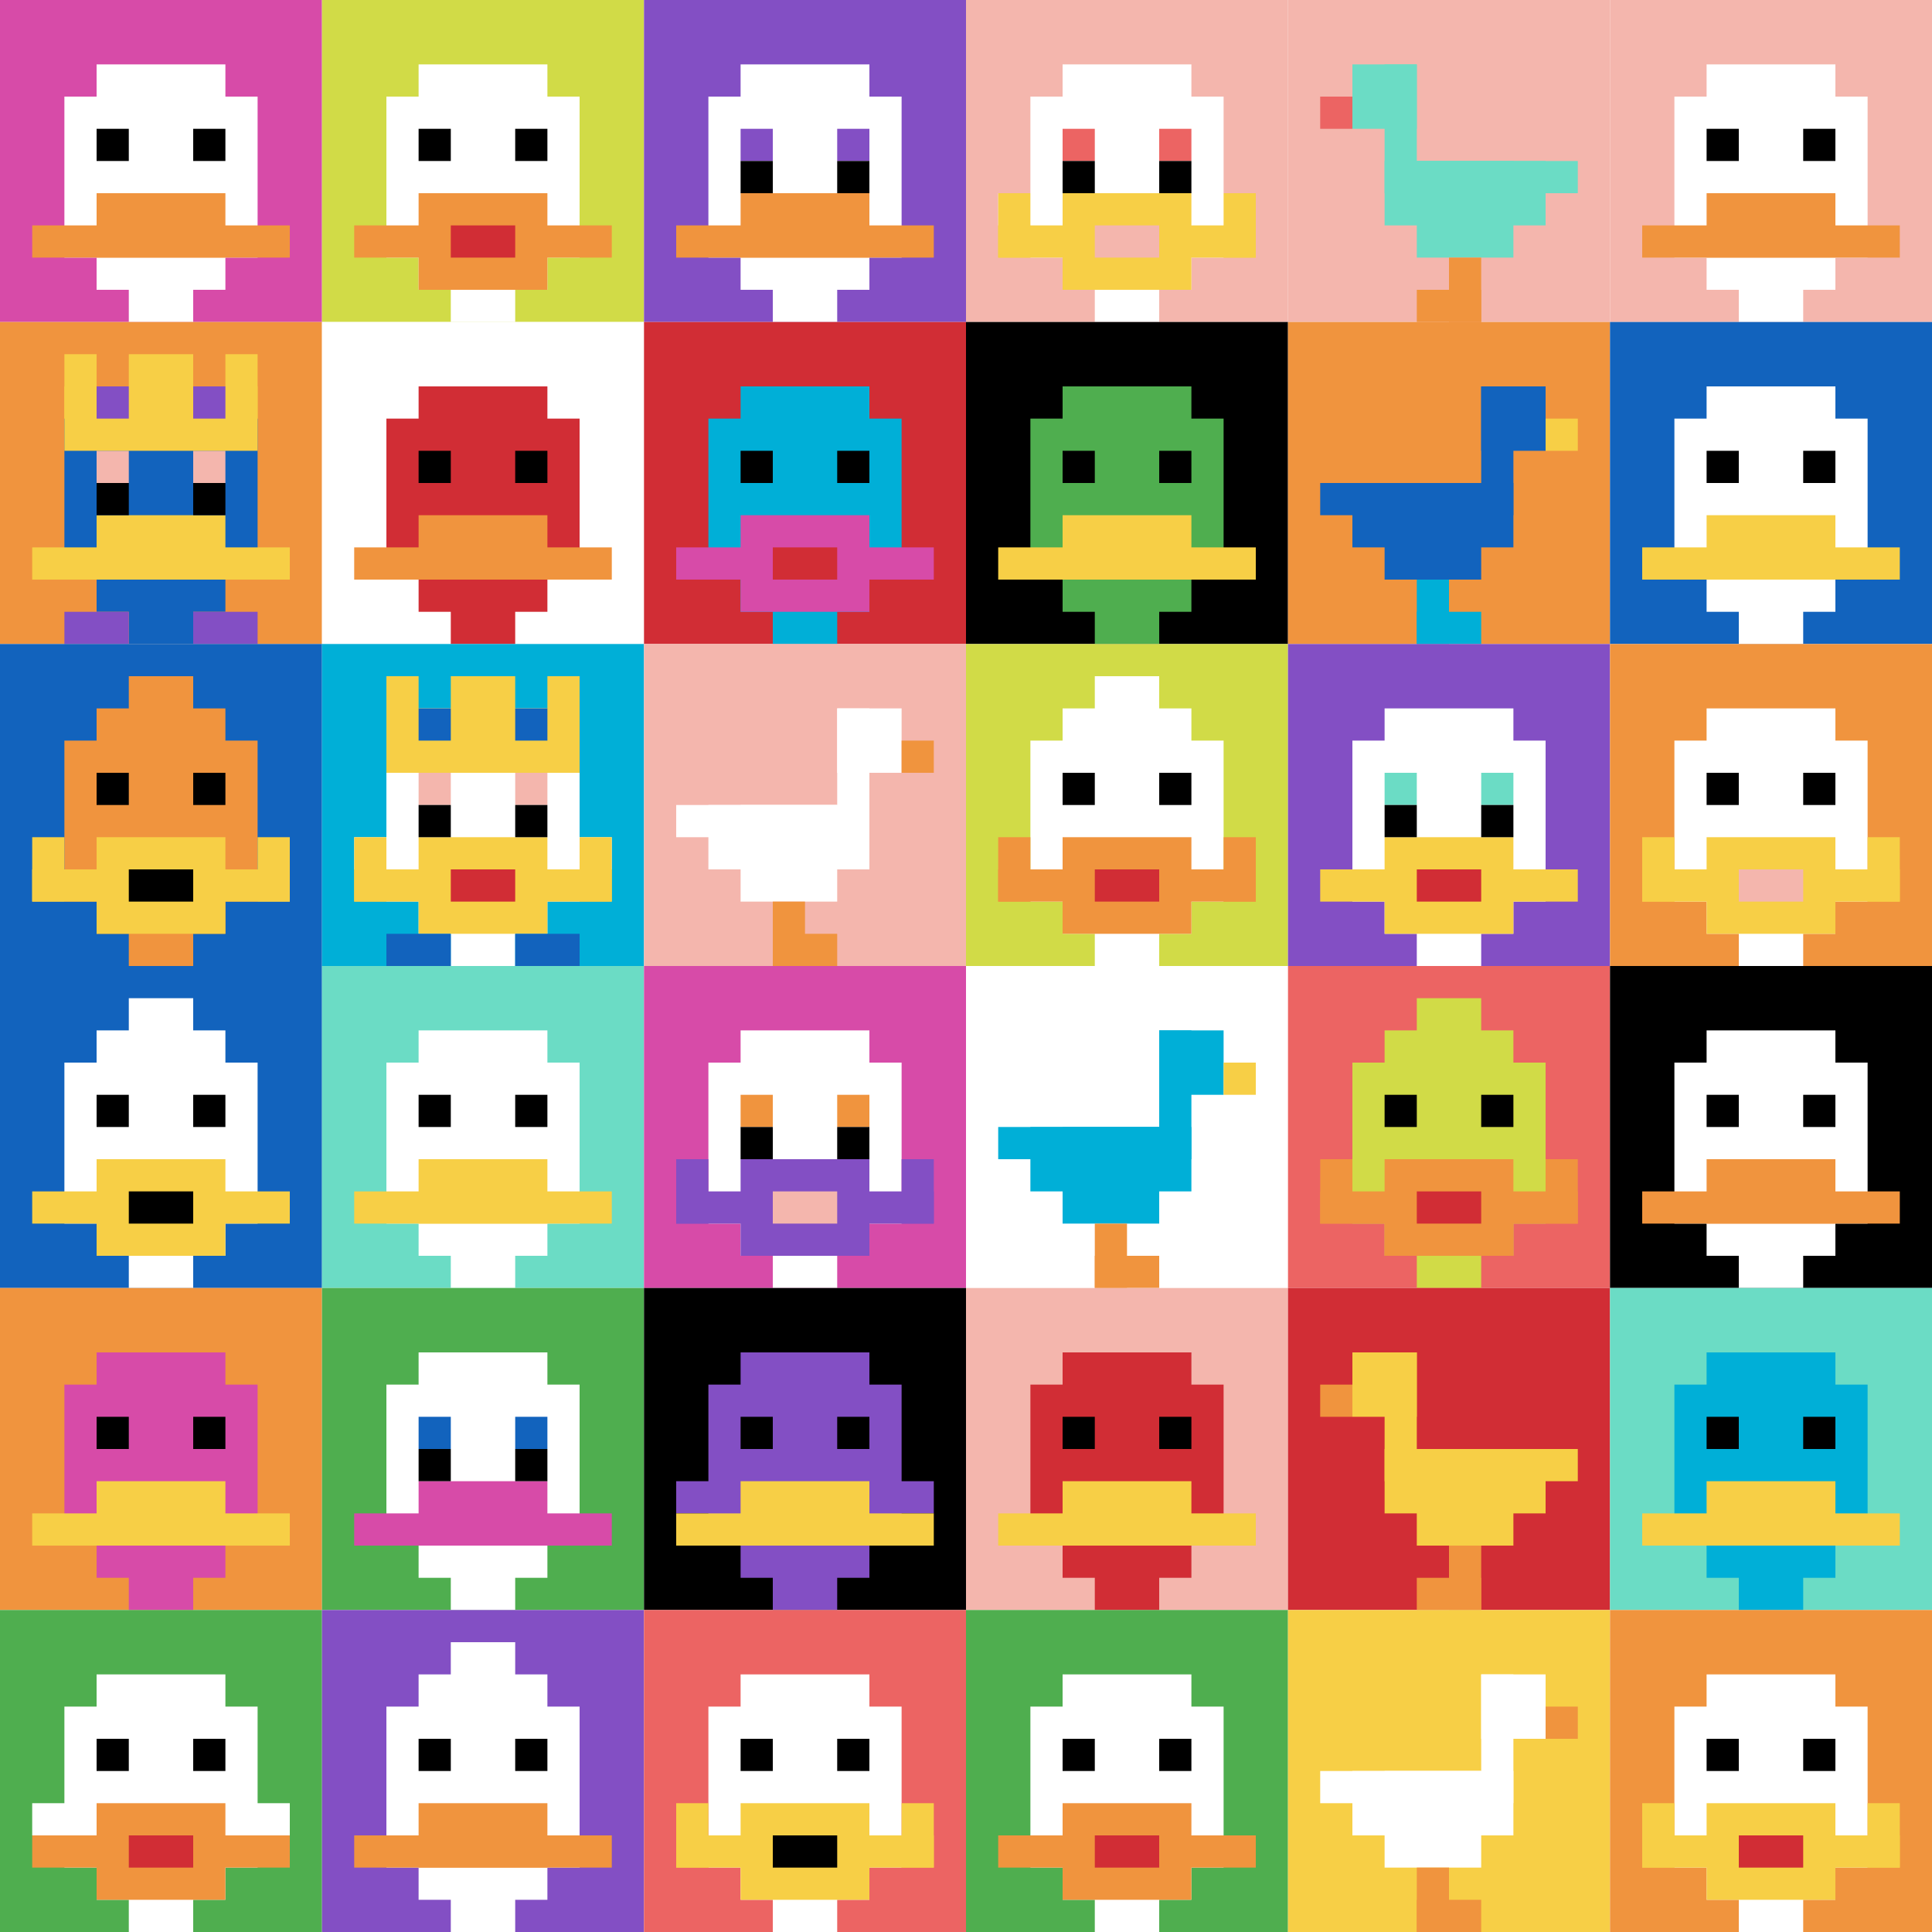 <svg xmlns="http://www.w3.org/2000/svg" version="1.1" width="535" height="535"><title>'goose-pfp-920711' by Dmitri Cherniak</title><desc>seed=920711
backgroundColor=#ffffff
padding=84
innerPadding=0
timeout=2200
dimension=6
border=false
Save=function(){return n.handleSave()}
frame=5

Rendered at Mon Sep 16 2024 12:53:15 GMT+0200 (hora de verano de Europa central)
Generated in 1ms
</desc><defs></defs><rect width="100%" height="100%" fill="#ffffff"></rect><g><g id="0-0"><rect x="0" y="0" height="89.167" width="89.167" fill="#D74BA8"></rect><g><rect id="0-0-3-2-4-7" x="26.75" y="17.833" width="35.667" height="62.417" fill="#ffffff"></rect><rect id="0-0-2-3-6-5" x="17.833" y="26.75" width="53.5" height="44.583" fill="#ffffff"></rect><rect id="0-0-4-8-2-2" x="35.667" y="71.333" width="17.833" height="17.833" fill="#ffffff"></rect><rect id="0-0-1-7-8-1" x="8.917" y="62.417" width="71.333" height="8.917" fill="#F0943E"></rect><rect id="0-0-3-6-4-2" x="26.75" y="53.5" width="35.667" height="17.833" fill="#F0943E"></rect><rect id="0-0-3-4-1-1" x="26.75" y="35.667" width="8.917" height="8.917" fill="#000000"></rect><rect id="0-0-6-4-1-1" x="53.5" y="35.667" width="8.917" height="8.917" fill="#000000"></rect></g><rect x="0" y="0" stroke="white" stroke-width="0" height="89.167" width="89.167" fill="none"></rect></g><g id="1-0"><rect x="89.167" y="0" height="89.167" width="89.167" fill="#D1DB47"></rect><g><rect id="89.16666666666667-0-3-2-4-7" x="115.917" y="17.833" width="35.667" height="62.417" fill="#ffffff"></rect><rect id="89.16666666666667-0-2-3-6-5" x="107" y="26.75" width="53.5" height="44.583" fill="#ffffff"></rect><rect id="89.16666666666667-0-4-8-2-2" x="124.833" y="71.333" width="17.833" height="17.833" fill="#ffffff"></rect><rect id="89.16666666666667-0-1-7-8-1" x="98.083" y="62.417" width="71.333" height="8.917" fill="#F0943E"></rect><rect id="89.16666666666667-0-3-6-4-3" x="115.917" y="53.5" width="35.667" height="26.75" fill="#F0943E"></rect><rect id="89.16666666666667-0-4-7-2-1" x="124.833" y="62.417" width="17.833" height="8.917" fill="#D12D35"></rect><rect id="89.16666666666667-0-3-4-1-1" x="115.917" y="35.667" width="8.917" height="8.917" fill="#000000"></rect><rect id="89.16666666666667-0-6-4-1-1" x="142.667" y="35.667" width="8.917" height="8.917" fill="#000000"></rect></g><rect x="89.167" y="0" stroke="white" stroke-width="0" height="89.167" width="89.167" fill="none"></rect></g><g id="2-0"><rect x="178.333" y="0" height="89.167" width="89.167" fill="#834FC4"></rect><g><rect id="178.33333333333334-0-3-2-4-7" x="205.083" y="17.833" width="35.667" height="62.417" fill="#ffffff"></rect><rect id="178.33333333333334-0-2-3-6-5" x="196.167" y="26.75" width="53.5" height="44.583" fill="#ffffff"></rect><rect id="178.33333333333334-0-4-8-2-2" x="214" y="71.333" width="17.833" height="17.833" fill="#ffffff"></rect><rect id="178.33333333333334-0-1-7-8-1" x="187.25" y="62.417" width="71.333" height="8.917" fill="#F0943E"></rect><rect id="178.33333333333334-0-3-6-4-2" x="205.083" y="53.5" width="35.667" height="17.833" fill="#F0943E"></rect><rect id="178.33333333333334-0-3-4-1-1" x="205.083" y="35.667" width="8.917" height="8.917" fill="#834FC4"></rect><rect id="178.33333333333334-0-6-4-1-1" x="231.833" y="35.667" width="8.917" height="8.917" fill="#834FC4"></rect><rect id="178.33333333333334-0-3-5-1-1" x="205.083" y="44.583" width="8.917" height="8.917" fill="#000000"></rect><rect id="178.33333333333334-0-6-5-1-1" x="231.833" y="44.583" width="8.917" height="8.917" fill="#000000"></rect></g><rect x="178.333" y="0" stroke="white" stroke-width="0" height="89.167" width="89.167" fill="none"></rect></g><g id="3-0"><rect x="267.5" y="0" height="89.167" width="89.167" fill="#F4B6AD"></rect><g><rect id="267.5-0-3-2-4-7" x="294.25" y="17.833" width="35.667" height="62.417" fill="#ffffff"></rect><rect id="267.5-0-2-3-6-5" x="285.333" y="26.75" width="53.5" height="44.583" fill="#ffffff"></rect><rect id="267.5-0-4-8-2-2" x="303.167" y="71.333" width="17.833" height="17.833" fill="#ffffff"></rect><rect id="267.5-0-1-6-8-1" x="276.417" y="53.5" width="71.333" height="8.917" fill="#ffffff"></rect><rect id="267.5-0-1-7-8-1" x="276.417" y="62.417" width="71.333" height="8.917" fill="#F7CF46"></rect><rect id="267.5-0-3-6-4-3" x="294.25" y="53.5" width="35.667" height="26.75" fill="#F7CF46"></rect><rect id="267.5-0-4-7-2-1" x="303.167" y="62.417" width="17.833" height="8.917" fill="#F4B6AD"></rect><rect id="267.5-0-1-6-1-2" x="276.417" y="53.5" width="8.917" height="17.833" fill="#F7CF46"></rect><rect id="267.5-0-8-6-1-2" x="338.833" y="53.5" width="8.917" height="17.833" fill="#F7CF46"></rect><rect id="267.5-0-3-4-1-1" x="294.25" y="35.667" width="8.917" height="8.917" fill="#EC6463"></rect><rect id="267.5-0-6-4-1-1" x="321" y="35.667" width="8.917" height="8.917" fill="#EC6463"></rect><rect id="267.5-0-3-5-1-1" x="294.25" y="44.583" width="8.917" height="8.917" fill="#000000"></rect><rect id="267.5-0-6-5-1-1" x="321" y="44.583" width="8.917" height="8.917" fill="#000000"></rect></g><rect x="267.5" y="0" stroke="white" stroke-width="0" height="89.167" width="89.167" fill="none"></rect></g><g id="4-0"><rect x="356.667" y="0" height="89.167" width="89.167" fill="#F4B6AD"></rect><g><rect id="356.6666666666667-0-2-2-2-2" x="374.5" y="17.833" width="17.833" height="17.833" fill="#6BDCC5"></rect><rect id="356.6666666666667-0-3-2-1-4" x="383.417" y="17.833" width="8.917" height="35.667" fill="#6BDCC5"></rect><rect id="356.6666666666667-0-4-5-5-1" x="392.333" y="44.583" width="44.583" height="8.917" fill="#6BDCC5"></rect><rect id="356.6666666666667-0-3-5-5-2" x="383.417" y="44.583" width="44.583" height="17.833" fill="#6BDCC5"></rect><rect id="356.6666666666667-0-4-5-3-3" x="392.333" y="44.583" width="26.75" height="26.75" fill="#6BDCC5"></rect><rect id="356.6666666666667-0-1-3-1-1" x="365.583" y="26.75" width="8.917" height="8.917" fill="#EC6463"></rect><rect id="356.6666666666667-0-5-8-1-2" x="401.25" y="71.333" width="8.917" height="17.833" fill="#F0943E"></rect><rect id="356.6666666666667-0-4-9-2-1" x="392.333" y="80.25" width="17.833" height="8.917" fill="#F0943E"></rect></g><rect x="356.667" y="0" stroke="white" stroke-width="0" height="89.167" width="89.167" fill="none"></rect></g><g id="5-0"><rect x="445.833" y="0" height="89.167" width="89.167" fill="#F4B6AD"></rect><g><rect id="445.83333333333337-0-3-2-4-7" x="472.583" y="17.833" width="35.667" height="62.417" fill="#ffffff"></rect><rect id="445.83333333333337-0-2-3-6-5" x="463.667" y="26.75" width="53.5" height="44.583" fill="#ffffff"></rect><rect id="445.83333333333337-0-4-8-2-2" x="481.5" y="71.333" width="17.833" height="17.833" fill="#ffffff"></rect><rect id="445.83333333333337-0-1-7-8-1" x="454.75" y="62.417" width="71.333" height="8.917" fill="#F0943E"></rect><rect id="445.83333333333337-0-3-6-4-2" x="472.583" y="53.5" width="35.667" height="17.833" fill="#F0943E"></rect><rect id="445.83333333333337-0-3-4-1-1" x="472.583" y="35.667" width="8.917" height="8.917" fill="#000000"></rect><rect id="445.83333333333337-0-6-4-1-1" x="499.333" y="35.667" width="8.917" height="8.917" fill="#000000"></rect></g><rect x="445.833" y="0" stroke="white" stroke-width="0" height="89.167" width="89.167" fill="none"></rect></g><g id="0-1"><rect x="0" y="89.167" height="89.167" width="89.167" fill="#F0943E"></rect><g><rect id="0-89.16666666666667-3-2-4-7" x="26.75" y="107" width="35.667" height="62.417" fill="#1263BD"></rect><rect id="0-89.16666666666667-2-3-6-5" x="17.833" y="115.917" width="53.5" height="44.583" fill="#1263BD"></rect><rect id="0-89.16666666666667-4-8-2-2" x="35.667" y="160.5" width="17.833" height="17.833" fill="#1263BD"></rect><rect id="0-89.16666666666667-1-7-8-1" x="8.917" y="151.583" width="71.333" height="8.917" fill="#F7CF46"></rect><rect id="0-89.16666666666667-3-6-4-2" x="26.75" y="142.667" width="35.667" height="17.833" fill="#F7CF46"></rect><rect id="0-89.16666666666667-3-4-1-1" x="26.75" y="124.833" width="8.917" height="8.917" fill="#F4B6AD"></rect><rect id="0-89.16666666666667-6-4-1-1" x="53.5" y="124.833" width="8.917" height="8.917" fill="#F4B6AD"></rect><rect id="0-89.16666666666667-3-5-1-1" x="26.75" y="133.75" width="8.917" height="8.917" fill="#000000"></rect><rect id="0-89.16666666666667-6-5-1-1" x="53.5" y="133.75" width="8.917" height="8.917" fill="#000000"></rect><rect id="0-89.16666666666667-2-1-1-2" x="17.833" y="98.083" width="8.917" height="17.833" fill="#F7CF46"></rect><rect id="0-89.16666666666667-4-1-2-2" x="35.667" y="98.083" width="17.833" height="17.833" fill="#F7CF46"></rect><rect id="0-89.16666666666667-7-1-1-2" x="62.417" y="98.083" width="8.917" height="17.833" fill="#F7CF46"></rect><rect id="0-89.16666666666667-2-2-6-2" x="17.833" y="107" width="53.5" height="17.833" fill="#F7CF46"></rect><rect id="0-89.16666666666667-3-2-1-1" x="26.75" y="107" width="8.917" height="8.917" fill="#834FC4"></rect><rect id="0-89.16666666666667-6-2-1-1" x="53.5" y="107" width="8.917" height="8.917" fill="#834FC4"></rect><rect id="0-89.16666666666667-2-9-2-1" x="17.833" y="169.417" width="17.833" height="8.917" fill="#834FC4"></rect><rect id="0-89.16666666666667-6-9-2-1" x="53.5" y="169.417" width="17.833" height="8.917" fill="#834FC4"></rect></g><rect x="0" y="89.167" stroke="white" stroke-width="0" height="89.167" width="89.167" fill="none"></rect></g><g id="1-1"><rect x="89.167" y="89.167" height="89.167" width="89.167" fill="#ffffff"></rect><g><rect id="89.16666666666667-89.16666666666667-3-2-4-7" x="115.917" y="107" width="35.667" height="62.417" fill="#D12D35"></rect><rect id="89.16666666666667-89.16666666666667-2-3-6-5" x="107" y="115.917" width="53.5" height="44.583" fill="#D12D35"></rect><rect id="89.16666666666667-89.16666666666667-4-8-2-2" x="124.833" y="160.5" width="17.833" height="17.833" fill="#D12D35"></rect><rect id="89.16666666666667-89.16666666666667-1-7-8-1" x="98.083" y="151.583" width="71.333" height="8.917" fill="#F0943E"></rect><rect id="89.16666666666667-89.16666666666667-3-6-4-2" x="115.917" y="142.667" width="35.667" height="17.833" fill="#F0943E"></rect><rect id="89.16666666666667-89.16666666666667-3-4-1-1" x="115.917" y="124.833" width="8.917" height="8.917" fill="#000000"></rect><rect id="89.16666666666667-89.16666666666667-6-4-1-1" x="142.667" y="124.833" width="8.917" height="8.917" fill="#000000"></rect></g><rect x="89.167" y="89.167" stroke="white" stroke-width="0" height="89.167" width="89.167" fill="none"></rect></g><g id="2-1"><rect x="178.333" y="89.167" height="89.167" width="89.167" fill="#D12D35"></rect><g><rect id="178.33333333333334-89.16666666666667-3-2-4-7" x="205.083" y="107" width="35.667" height="62.417" fill="#00AFD7"></rect><rect id="178.33333333333334-89.16666666666667-2-3-6-5" x="196.167" y="115.917" width="53.5" height="44.583" fill="#00AFD7"></rect><rect id="178.33333333333334-89.16666666666667-4-8-2-2" x="214" y="160.5" width="17.833" height="17.833" fill="#00AFD7"></rect><rect id="178.33333333333334-89.16666666666667-1-7-8-1" x="187.25" y="151.583" width="71.333" height="8.917" fill="#D74BA8"></rect><rect id="178.33333333333334-89.16666666666667-3-6-4-3" x="205.083" y="142.667" width="35.667" height="26.75" fill="#D74BA8"></rect><rect id="178.33333333333334-89.16666666666667-4-7-2-1" x="214" y="151.583" width="17.833" height="8.917" fill="#D12D35"></rect><rect id="178.33333333333334-89.16666666666667-3-4-1-1" x="205.083" y="124.833" width="8.917" height="8.917" fill="#000000"></rect><rect id="178.33333333333334-89.16666666666667-6-4-1-1" x="231.833" y="124.833" width="8.917" height="8.917" fill="#000000"></rect></g><rect x="178.333" y="89.167" stroke="white" stroke-width="0" height="89.167" width="89.167" fill="none"></rect></g><g id="3-1"><rect x="267.5" y="89.167" height="89.167" width="89.167" fill="#000000"></rect><g><rect id="267.5-89.16666666666667-3-2-4-7" x="294.25" y="107" width="35.667" height="62.417" fill="#4FAE4F"></rect><rect id="267.5-89.16666666666667-2-3-6-5" x="285.333" y="115.917" width="53.5" height="44.583" fill="#4FAE4F"></rect><rect id="267.5-89.16666666666667-4-8-2-2" x="303.167" y="160.5" width="17.833" height="17.833" fill="#4FAE4F"></rect><rect id="267.5-89.16666666666667-1-7-8-1" x="276.417" y="151.583" width="71.333" height="8.917" fill="#F7CF46"></rect><rect id="267.5-89.16666666666667-3-6-4-2" x="294.25" y="142.667" width="35.667" height="17.833" fill="#F7CF46"></rect><rect id="267.5-89.16666666666667-3-4-1-1" x="294.25" y="124.833" width="8.917" height="8.917" fill="#000000"></rect><rect id="267.5-89.16666666666667-6-4-1-1" x="321" y="124.833" width="8.917" height="8.917" fill="#000000"></rect></g><rect x="267.5" y="89.167" stroke="white" stroke-width="0" height="89.167" width="89.167" fill="none"></rect></g><g id="4-1"><rect x="356.667" y="89.167" height="89.167" width="89.167" fill="#F0943E"></rect><g><rect id="356.6666666666667-89.16666666666667-6-2-2-2" x="410.167" y="107" width="17.833" height="17.833" fill="#1263BD"></rect><rect id="356.6666666666667-89.16666666666667-6-2-1-4" x="410.167" y="107" width="8.917" height="35.667" fill="#1263BD"></rect><rect id="356.6666666666667-89.16666666666667-1-5-5-1" x="365.583" y="133.75" width="44.583" height="8.917" fill="#1263BD"></rect><rect id="356.6666666666667-89.16666666666667-2-5-5-2" x="374.5" y="133.75" width="44.583" height="17.833" fill="#1263BD"></rect><rect id="356.6666666666667-89.16666666666667-3-5-3-3" x="383.417" y="133.75" width="26.75" height="26.75" fill="#1263BD"></rect><rect id="356.6666666666667-89.16666666666667-8-3-1-1" x="428" y="115.917" width="8.917" height="8.917" fill="#F7CF46"></rect><rect id="356.6666666666667-89.16666666666667-4-8-1-2" x="392.333" y="160.5" width="8.917" height="17.833" fill="#00AFD7"></rect><rect id="356.6666666666667-89.16666666666667-4-9-2-1" x="392.333" y="169.417" width="17.833" height="8.917" fill="#00AFD7"></rect></g><rect x="356.667" y="89.167" stroke="white" stroke-width="0" height="89.167" width="89.167" fill="none"></rect></g><g id="5-1"><rect x="445.833" y="89.167" height="89.167" width="89.167" fill="#1263BD"></rect><g><rect id="445.83333333333337-89.16666666666667-3-2-4-7" x="472.583" y="107" width="35.667" height="62.417" fill="#ffffff"></rect><rect id="445.83333333333337-89.16666666666667-2-3-6-5" x="463.667" y="115.917" width="53.5" height="44.583" fill="#ffffff"></rect><rect id="445.83333333333337-89.16666666666667-4-8-2-2" x="481.5" y="160.5" width="17.833" height="17.833" fill="#ffffff"></rect><rect id="445.83333333333337-89.16666666666667-1-7-8-1" x="454.75" y="151.583" width="71.333" height="8.917" fill="#F7CF46"></rect><rect id="445.83333333333337-89.16666666666667-3-6-4-2" x="472.583" y="142.667" width="35.667" height="17.833" fill="#F7CF46"></rect><rect id="445.83333333333337-89.16666666666667-3-4-1-1" x="472.583" y="124.833" width="8.917" height="8.917" fill="#000000"></rect><rect id="445.83333333333337-89.16666666666667-6-4-1-1" x="499.333" y="124.833" width="8.917" height="8.917" fill="#000000"></rect></g><rect x="445.833" y="89.167" stroke="white" stroke-width="0" height="89.167" width="89.167" fill="none"></rect></g><g id="0-2"><rect x="0" y="178.333" height="89.167" width="89.167" fill="#1263BD"></rect><g><rect id="0-178.33333333333334-3-2-4-7" x="26.75" y="196.167" width="35.667" height="62.417" fill="#F0943E"></rect><rect id="0-178.33333333333334-2-3-6-5" x="17.833" y="205.083" width="53.5" height="44.583" fill="#F0943E"></rect><rect id="0-178.33333333333334-4-8-2-2" x="35.667" y="249.667" width="17.833" height="17.833" fill="#F0943E"></rect><rect id="0-178.33333333333334-1-7-8-1" x="8.917" y="240.75" width="71.333" height="8.917" fill="#F7CF46"></rect><rect id="0-178.33333333333334-3-6-4-3" x="26.75" y="231.833" width="35.667" height="26.75" fill="#F7CF46"></rect><rect id="0-178.33333333333334-4-7-2-1" x="35.667" y="240.75" width="17.833" height="8.917" fill="#000000"></rect><rect id="0-178.33333333333334-1-6-1-2" x="8.917" y="231.833" width="8.917" height="17.833" fill="#F7CF46"></rect><rect id="0-178.33333333333334-8-6-1-2" x="71.333" y="231.833" width="8.917" height="17.833" fill="#F7CF46"></rect><rect id="0-178.33333333333334-3-4-1-1" x="26.75" y="214" width="8.917" height="8.917" fill="#000000"></rect><rect id="0-178.33333333333334-6-4-1-1" x="53.5" y="214" width="8.917" height="8.917" fill="#000000"></rect><rect id="0-178.33333333333334-4-1-2-2" x="35.667" y="187.25" width="17.833" height="17.833" fill="#F0943E"></rect></g><rect x="0" y="178.333" stroke="white" stroke-width="0" height="89.167" width="89.167" fill="none"></rect></g><g id="1-2"><rect x="89.167" y="178.333" height="89.167" width="89.167" fill="#00AFD7"></rect><g><rect id="89.16666666666667-178.33333333333334-3-2-4-7" x="115.917" y="196.167" width="35.667" height="62.417" fill="#ffffff"></rect><rect id="89.16666666666667-178.33333333333334-2-3-6-5" x="107" y="205.083" width="53.5" height="44.583" fill="#ffffff"></rect><rect id="89.16666666666667-178.33333333333334-4-8-2-2" x="124.833" y="249.667" width="17.833" height="17.833" fill="#ffffff"></rect><rect id="89.16666666666667-178.33333333333334-1-6-8-1" x="98.083" y="231.833" width="71.333" height="8.917" fill="#ffffff"></rect><rect id="89.16666666666667-178.33333333333334-1-7-8-1" x="98.083" y="240.75" width="71.333" height="8.917" fill="#F7CF46"></rect><rect id="89.16666666666667-178.33333333333334-3-6-4-3" x="115.917" y="231.833" width="35.667" height="26.75" fill="#F7CF46"></rect><rect id="89.16666666666667-178.33333333333334-4-7-2-1" x="124.833" y="240.75" width="17.833" height="8.917" fill="#D12D35"></rect><rect id="89.16666666666667-178.33333333333334-1-6-1-2" x="98.083" y="231.833" width="8.917" height="17.833" fill="#F7CF46"></rect><rect id="89.16666666666667-178.33333333333334-8-6-1-2" x="160.5" y="231.833" width="8.917" height="17.833" fill="#F7CF46"></rect><rect id="89.16666666666667-178.33333333333334-3-4-1-1" x="115.917" y="214" width="8.917" height="8.917" fill="#F4B6AD"></rect><rect id="89.16666666666667-178.33333333333334-6-4-1-1" x="142.667" y="214" width="8.917" height="8.917" fill="#F4B6AD"></rect><rect id="89.16666666666667-178.33333333333334-3-5-1-1" x="115.917" y="222.917" width="8.917" height="8.917" fill="#000000"></rect><rect id="89.16666666666667-178.33333333333334-6-5-1-1" x="142.667" y="222.917" width="8.917" height="8.917" fill="#000000"></rect><rect id="89.16666666666667-178.33333333333334-2-1-1-2" x="107" y="187.25" width="8.917" height="17.833" fill="#F7CF46"></rect><rect id="89.16666666666667-178.33333333333334-4-1-2-2" x="124.833" y="187.25" width="17.833" height="17.833" fill="#F7CF46"></rect><rect id="89.16666666666667-178.33333333333334-7-1-1-2" x="151.583" y="187.25" width="8.917" height="17.833" fill="#F7CF46"></rect><rect id="89.16666666666667-178.33333333333334-2-2-6-2" x="107" y="196.167" width="53.5" height="17.833" fill="#F7CF46"></rect><rect id="89.16666666666667-178.33333333333334-3-2-1-1" x="115.917" y="196.167" width="8.917" height="8.917" fill="#1263BD"></rect><rect id="89.16666666666667-178.33333333333334-6-2-1-1" x="142.667" y="196.167" width="8.917" height="8.917" fill="#1263BD"></rect><rect id="89.16666666666667-178.33333333333334-2-9-2-1" x="107" y="258.583" width="17.833" height="8.917" fill="#1263BD"></rect><rect id="89.16666666666667-178.33333333333334-6-9-2-1" x="142.667" y="258.583" width="17.833" height="8.917" fill="#1263BD"></rect></g><rect x="89.167" y="178.333" stroke="white" stroke-width="0" height="89.167" width="89.167" fill="none"></rect></g><g id="2-2"><rect x="178.333" y="178.333" height="89.167" width="89.167" fill="#F4B6AD"></rect><g><rect id="178.33333333333334-178.33333333333334-6-2-2-2" x="231.833" y="196.167" width="17.833" height="17.833" fill="#ffffff"></rect><rect id="178.33333333333334-178.33333333333334-6-2-1-4" x="231.833" y="196.167" width="8.917" height="35.667" fill="#ffffff"></rect><rect id="178.33333333333334-178.33333333333334-1-5-5-1" x="187.25" y="222.917" width="44.583" height="8.917" fill="#ffffff"></rect><rect id="178.33333333333334-178.33333333333334-2-5-5-2" x="196.167" y="222.917" width="44.583" height="17.833" fill="#ffffff"></rect><rect id="178.33333333333334-178.33333333333334-3-5-3-3" x="205.083" y="222.917" width="26.75" height="26.75" fill="#ffffff"></rect><rect id="178.33333333333334-178.33333333333334-8-3-1-1" x="249.667" y="205.083" width="8.917" height="8.917" fill="#F0943E"></rect><rect id="178.33333333333334-178.33333333333334-4-8-1-2" x="214" y="249.667" width="8.917" height="17.833" fill="#F0943E"></rect><rect id="178.33333333333334-178.33333333333334-4-9-2-1" x="214" y="258.583" width="17.833" height="8.917" fill="#F0943E"></rect></g><rect x="178.333" y="178.333" stroke="white" stroke-width="0" height="89.167" width="89.167" fill="none"></rect></g><g id="3-2"><rect x="267.5" y="178.333" height="89.167" width="89.167" fill="#D1DB47"></rect><g><rect id="267.5-178.33333333333334-3-2-4-7" x="294.25" y="196.167" width="35.667" height="62.417" fill="#ffffff"></rect><rect id="267.5-178.33333333333334-2-3-6-5" x="285.333" y="205.083" width="53.5" height="44.583" fill="#ffffff"></rect><rect id="267.5-178.33333333333334-4-8-2-2" x="303.167" y="249.667" width="17.833" height="17.833" fill="#ffffff"></rect><rect id="267.5-178.33333333333334-1-7-8-1" x="276.417" y="240.75" width="71.333" height="8.917" fill="#F0943E"></rect><rect id="267.5-178.33333333333334-3-6-4-3" x="294.25" y="231.833" width="35.667" height="26.75" fill="#F0943E"></rect><rect id="267.5-178.33333333333334-4-7-2-1" x="303.167" y="240.75" width="17.833" height="8.917" fill="#D12D35"></rect><rect id="267.5-178.33333333333334-1-6-1-2" x="276.417" y="231.833" width="8.917" height="17.833" fill="#F0943E"></rect><rect id="267.5-178.33333333333334-8-6-1-2" x="338.833" y="231.833" width="8.917" height="17.833" fill="#F0943E"></rect><rect id="267.5-178.33333333333334-3-4-1-1" x="294.25" y="214" width="8.917" height="8.917" fill="#000000"></rect><rect id="267.5-178.33333333333334-6-4-1-1" x="321" y="214" width="8.917" height="8.917" fill="#000000"></rect><rect id="267.5-178.33333333333334-4-1-2-2" x="303.167" y="187.25" width="17.833" height="17.833" fill="#ffffff"></rect></g><rect x="267.5" y="178.333" stroke="white" stroke-width="0" height="89.167" width="89.167" fill="none"></rect></g><g id="4-2"><rect x="356.667" y="178.333" height="89.167" width="89.167" fill="#834FC4"></rect><g><rect id="356.6666666666667-178.33333333333334-3-2-4-7" x="383.417" y="196.167" width="35.667" height="62.417" fill="#ffffff"></rect><rect id="356.6666666666667-178.33333333333334-2-3-6-5" x="374.5" y="205.083" width="53.5" height="44.583" fill="#ffffff"></rect><rect id="356.6666666666667-178.33333333333334-4-8-2-2" x="392.333" y="249.667" width="17.833" height="17.833" fill="#ffffff"></rect><rect id="356.6666666666667-178.33333333333334-1-7-8-1" x="365.583" y="240.75" width="71.333" height="8.917" fill="#F7CF46"></rect><rect id="356.6666666666667-178.33333333333334-3-6-4-3" x="383.417" y="231.833" width="35.667" height="26.75" fill="#F7CF46"></rect><rect id="356.6666666666667-178.33333333333334-4-7-2-1" x="392.333" y="240.75" width="17.833" height="8.917" fill="#D12D35"></rect><rect id="356.6666666666667-178.33333333333334-3-4-1-1" x="383.417" y="214" width="8.917" height="8.917" fill="#6BDCC5"></rect><rect id="356.6666666666667-178.33333333333334-6-4-1-1" x="410.167" y="214" width="8.917" height="8.917" fill="#6BDCC5"></rect><rect id="356.6666666666667-178.33333333333334-3-5-1-1" x="383.417" y="222.917" width="8.917" height="8.917" fill="#000000"></rect><rect id="356.6666666666667-178.33333333333334-6-5-1-1" x="410.167" y="222.917" width="8.917" height="8.917" fill="#000000"></rect></g><rect x="356.667" y="178.333" stroke="white" stroke-width="0" height="89.167" width="89.167" fill="none"></rect></g><g id="5-2"><rect x="445.833" y="178.333" height="89.167" width="89.167" fill="#F0943E"></rect><g><rect id="445.83333333333337-178.33333333333334-3-2-4-7" x="472.583" y="196.167" width="35.667" height="62.417" fill="#ffffff"></rect><rect id="445.83333333333337-178.33333333333334-2-3-6-5" x="463.667" y="205.083" width="53.5" height="44.583" fill="#ffffff"></rect><rect id="445.83333333333337-178.33333333333334-4-8-2-2" x="481.5" y="249.667" width="17.833" height="17.833" fill="#ffffff"></rect><rect id="445.83333333333337-178.33333333333334-1-7-8-1" x="454.75" y="240.75" width="71.333" height="8.917" fill="#F7CF46"></rect><rect id="445.83333333333337-178.33333333333334-3-6-4-3" x="472.583" y="231.833" width="35.667" height="26.75" fill="#F7CF46"></rect><rect id="445.83333333333337-178.33333333333334-4-7-2-1" x="481.5" y="240.75" width="17.833" height="8.917" fill="#F4B6AD"></rect><rect id="445.83333333333337-178.33333333333334-1-6-1-2" x="454.75" y="231.833" width="8.917" height="17.833" fill="#F7CF46"></rect><rect id="445.83333333333337-178.33333333333334-8-6-1-2" x="517.167" y="231.833" width="8.917" height="17.833" fill="#F7CF46"></rect><rect id="445.83333333333337-178.33333333333334-3-4-1-1" x="472.583" y="214" width="8.917" height="8.917" fill="#000000"></rect><rect id="445.83333333333337-178.33333333333334-6-4-1-1" x="499.333" y="214" width="8.917" height="8.917" fill="#000000"></rect></g><rect x="445.833" y="178.333" stroke="white" stroke-width="0" height="89.167" width="89.167" fill="none"></rect></g><g id="0-3"><rect x="0" y="267.5" height="89.167" width="89.167" fill="#1263BD"></rect><g><rect id="0-267.5-3-2-4-7" x="26.75" y="285.333" width="35.667" height="62.417" fill="#ffffff"></rect><rect id="0-267.5-2-3-6-5" x="17.833" y="294.25" width="53.5" height="44.583" fill="#ffffff"></rect><rect id="0-267.5-4-8-2-2" x="35.667" y="338.833" width="17.833" height="17.833" fill="#ffffff"></rect><rect id="0-267.5-1-7-8-1" x="8.917" y="329.917" width="71.333" height="8.917" fill="#F7CF46"></rect><rect id="0-267.5-3-6-4-3" x="26.75" y="321" width="35.667" height="26.75" fill="#F7CF46"></rect><rect id="0-267.5-4-7-2-1" x="35.667" y="329.917" width="17.833" height="8.917" fill="#000000"></rect><rect id="0-267.5-3-4-1-1" x="26.75" y="303.167" width="8.917" height="8.917" fill="#000000"></rect><rect id="0-267.5-6-4-1-1" x="53.5" y="303.167" width="8.917" height="8.917" fill="#000000"></rect><rect id="0-267.5-4-1-2-2" x="35.667" y="276.417" width="17.833" height="17.833" fill="#ffffff"></rect></g><rect x="0" y="267.5" stroke="white" stroke-width="0" height="89.167" width="89.167" fill="none"></rect></g><g id="1-3"><rect x="89.167" y="267.5" height="89.167" width="89.167" fill="#6BDCC5"></rect><g><rect id="89.16666666666667-267.5-3-2-4-7" x="115.917" y="285.333" width="35.667" height="62.417" fill="#ffffff"></rect><rect id="89.16666666666667-267.5-2-3-6-5" x="107" y="294.25" width="53.5" height="44.583" fill="#ffffff"></rect><rect id="89.16666666666667-267.5-4-8-2-2" x="124.833" y="338.833" width="17.833" height="17.833" fill="#ffffff"></rect><rect id="89.16666666666667-267.5-1-7-8-1" x="98.083" y="329.917" width="71.333" height="8.917" fill="#F7CF46"></rect><rect id="89.16666666666667-267.5-3-6-4-2" x="115.917" y="321" width="35.667" height="17.833" fill="#F7CF46"></rect><rect id="89.16666666666667-267.5-3-4-1-1" x="115.917" y="303.167" width="8.917" height="8.917" fill="#000000"></rect><rect id="89.16666666666667-267.5-6-4-1-1" x="142.667" y="303.167" width="8.917" height="8.917" fill="#000000"></rect></g><rect x="89.167" y="267.5" stroke="white" stroke-width="0" height="89.167" width="89.167" fill="none"></rect></g><g id="2-3"><rect x="178.333" y="267.5" height="89.167" width="89.167" fill="#D74BA8"></rect><g><rect id="178.33333333333334-267.5-3-2-4-7" x="205.083" y="285.333" width="35.667" height="62.417" fill="#ffffff"></rect><rect id="178.33333333333334-267.5-2-3-6-5" x="196.167" y="294.25" width="53.5" height="44.583" fill="#ffffff"></rect><rect id="178.33333333333334-267.5-4-8-2-2" x="214" y="338.833" width="17.833" height="17.833" fill="#ffffff"></rect><rect id="178.33333333333334-267.5-1-7-8-1" x="187.25" y="329.917" width="71.333" height="8.917" fill="#834FC4"></rect><rect id="178.33333333333334-267.5-3-6-4-3" x="205.083" y="321" width="35.667" height="26.75" fill="#834FC4"></rect><rect id="178.33333333333334-267.5-4-7-2-1" x="214" y="329.917" width="17.833" height="8.917" fill="#F4B6AD"></rect><rect id="178.33333333333334-267.5-1-6-1-2" x="187.25" y="321" width="8.917" height="17.833" fill="#834FC4"></rect><rect id="178.33333333333334-267.5-8-6-1-2" x="249.667" y="321" width="8.917" height="17.833" fill="#834FC4"></rect><rect id="178.33333333333334-267.5-3-4-1-1" x="205.083" y="303.167" width="8.917" height="8.917" fill="#F0943E"></rect><rect id="178.33333333333334-267.5-6-4-1-1" x="231.833" y="303.167" width="8.917" height="8.917" fill="#F0943E"></rect><rect id="178.33333333333334-267.5-3-5-1-1" x="205.083" y="312.083" width="8.917" height="8.917" fill="#000000"></rect><rect id="178.33333333333334-267.5-6-5-1-1" x="231.833" y="312.083" width="8.917" height="8.917" fill="#000000"></rect></g><rect x="178.333" y="267.5" stroke="white" stroke-width="0" height="89.167" width="89.167" fill="none"></rect></g><g id="3-3"><rect x="267.5" y="267.5" height="89.167" width="89.167" fill="#ffffff"></rect><g><rect id="267.5-267.5-6-2-2-2" x="321" y="285.333" width="17.833" height="17.833" fill="#00AFD7"></rect><rect id="267.5-267.5-6-2-1-4" x="321" y="285.333" width="8.917" height="35.667" fill="#00AFD7"></rect><rect id="267.5-267.5-1-5-5-1" x="276.417" y="312.083" width="44.583" height="8.917" fill="#00AFD7"></rect><rect id="267.5-267.5-2-5-5-2" x="285.333" y="312.083" width="44.583" height="17.833" fill="#00AFD7"></rect><rect id="267.5-267.5-3-5-3-3" x="294.25" y="312.083" width="26.75" height="26.75" fill="#00AFD7"></rect><rect id="267.5-267.5-8-3-1-1" x="338.833" y="294.25" width="8.917" height="8.917" fill="#F7CF46"></rect><rect id="267.5-267.5-4-8-1-2" x="303.167" y="338.833" width="8.917" height="17.833" fill="#F0943E"></rect><rect id="267.5-267.5-4-9-2-1" x="303.167" y="347.75" width="17.833" height="8.917" fill="#F0943E"></rect></g><rect x="267.5" y="267.5" stroke="white" stroke-width="0" height="89.167" width="89.167" fill="none"></rect></g><g id="4-3"><rect x="356.667" y="267.5" height="89.167" width="89.167" fill="#EC6463"></rect><g><rect id="356.6666666666667-267.5-3-2-4-7" x="383.417" y="285.333" width="35.667" height="62.417" fill="#D1DB47"></rect><rect id="356.6666666666667-267.5-2-3-6-5" x="374.5" y="294.25" width="53.5" height="44.583" fill="#D1DB47"></rect><rect id="356.6666666666667-267.5-4-8-2-2" x="392.333" y="338.833" width="17.833" height="17.833" fill="#D1DB47"></rect><rect id="356.6666666666667-267.5-1-7-8-1" x="365.583" y="329.917" width="71.333" height="8.917" fill="#F0943E"></rect><rect id="356.6666666666667-267.5-3-6-4-3" x="383.417" y="321" width="35.667" height="26.75" fill="#F0943E"></rect><rect id="356.6666666666667-267.5-4-7-2-1" x="392.333" y="329.917" width="17.833" height="8.917" fill="#D12D35"></rect><rect id="356.6666666666667-267.5-1-6-1-2" x="365.583" y="321" width="8.917" height="17.833" fill="#F0943E"></rect><rect id="356.6666666666667-267.5-8-6-1-2" x="428" y="321" width="8.917" height="17.833" fill="#F0943E"></rect><rect id="356.6666666666667-267.5-3-4-1-1" x="383.417" y="303.167" width="8.917" height="8.917" fill="#000000"></rect><rect id="356.6666666666667-267.5-6-4-1-1" x="410.167" y="303.167" width="8.917" height="8.917" fill="#000000"></rect><rect id="356.6666666666667-267.5-4-1-2-2" x="392.333" y="276.417" width="17.833" height="17.833" fill="#D1DB47"></rect></g><rect x="356.667" y="267.5" stroke="white" stroke-width="0" height="89.167" width="89.167" fill="none"></rect></g><g id="5-3"><rect x="445.833" y="267.5" height="89.167" width="89.167" fill="#000000"></rect><g><rect id="445.83333333333337-267.5-3-2-4-7" x="472.583" y="285.333" width="35.667" height="62.417" fill="#ffffff"></rect><rect id="445.83333333333337-267.5-2-3-6-5" x="463.667" y="294.25" width="53.5" height="44.583" fill="#ffffff"></rect><rect id="445.83333333333337-267.5-4-8-2-2" x="481.5" y="338.833" width="17.833" height="17.833" fill="#ffffff"></rect><rect id="445.83333333333337-267.5-1-7-8-1" x="454.75" y="329.917" width="71.333" height="8.917" fill="#F0943E"></rect><rect id="445.83333333333337-267.5-3-6-4-2" x="472.583" y="321" width="35.667" height="17.833" fill="#F0943E"></rect><rect id="445.83333333333337-267.5-3-4-1-1" x="472.583" y="303.167" width="8.917" height="8.917" fill="#000000"></rect><rect id="445.83333333333337-267.5-6-4-1-1" x="499.333" y="303.167" width="8.917" height="8.917" fill="#000000"></rect></g><rect x="445.833" y="267.5" stroke="white" stroke-width="0" height="89.167" width="89.167" fill="none"></rect></g><g id="0-4"><rect x="0" y="356.667" height="89.167" width="89.167" fill="#F0943E"></rect><g><rect id="0-356.6666666666667-3-2-4-7" x="26.75" y="374.5" width="35.667" height="62.417" fill="#D74BA8"></rect><rect id="0-356.6666666666667-2-3-6-5" x="17.833" y="383.417" width="53.5" height="44.583" fill="#D74BA8"></rect><rect id="0-356.6666666666667-4-8-2-2" x="35.667" y="428" width="17.833" height="17.833" fill="#D74BA8"></rect><rect id="0-356.6666666666667-1-7-8-1" x="8.917" y="419.083" width="71.333" height="8.917" fill="#F7CF46"></rect><rect id="0-356.6666666666667-3-6-4-2" x="26.75" y="410.167" width="35.667" height="17.833" fill="#F7CF46"></rect><rect id="0-356.6666666666667-3-4-1-1" x="26.75" y="392.333" width="8.917" height="8.917" fill="#000000"></rect><rect id="0-356.6666666666667-6-4-1-1" x="53.5" y="392.333" width="8.917" height="8.917" fill="#000000"></rect></g><rect x="0" y="356.667" stroke="white" stroke-width="0" height="89.167" width="89.167" fill="none"></rect></g><g id="1-4"><rect x="89.167" y="356.667" height="89.167" width="89.167" fill="#4FAE4F"></rect><g><rect id="89.16666666666667-356.6666666666667-3-2-4-7" x="115.917" y="374.5" width="35.667" height="62.417" fill="#ffffff"></rect><rect id="89.16666666666667-356.6666666666667-2-3-6-5" x="107" y="383.417" width="53.5" height="44.583" fill="#ffffff"></rect><rect id="89.16666666666667-356.6666666666667-4-8-2-2" x="124.833" y="428" width="17.833" height="17.833" fill="#ffffff"></rect><rect id="89.16666666666667-356.6666666666667-1-7-8-1" x="98.083" y="419.083" width="71.333" height="8.917" fill="#D74BA8"></rect><rect id="89.16666666666667-356.6666666666667-3-6-4-2" x="115.917" y="410.167" width="35.667" height="17.833" fill="#D74BA8"></rect><rect id="89.16666666666667-356.6666666666667-3-4-1-1" x="115.917" y="392.333" width="8.917" height="8.917" fill="#1263BD"></rect><rect id="89.16666666666667-356.6666666666667-6-4-1-1" x="142.667" y="392.333" width="8.917" height="8.917" fill="#1263BD"></rect><rect id="89.16666666666667-356.6666666666667-3-5-1-1" x="115.917" y="401.25" width="8.917" height="8.917" fill="#000000"></rect><rect id="89.16666666666667-356.6666666666667-6-5-1-1" x="142.667" y="401.25" width="8.917" height="8.917" fill="#000000"></rect></g><rect x="89.167" y="356.667" stroke="white" stroke-width="0" height="89.167" width="89.167" fill="none"></rect></g><g id="2-4"><rect x="178.333" y="356.667" height="89.167" width="89.167" fill="#000000"></rect><g><rect id="178.33333333333334-356.6666666666667-3-2-4-7" x="205.083" y="374.5" width="35.667" height="62.417" fill="#834FC4"></rect><rect id="178.33333333333334-356.6666666666667-2-3-6-5" x="196.167" y="383.417" width="53.5" height="44.583" fill="#834FC4"></rect><rect id="178.33333333333334-356.6666666666667-4-8-2-2" x="214" y="428" width="17.833" height="17.833" fill="#834FC4"></rect><rect id="178.33333333333334-356.6666666666667-1-6-8-1" x="187.25" y="410.167" width="71.333" height="8.917" fill="#834FC4"></rect><rect id="178.33333333333334-356.6666666666667-1-7-8-1" x="187.25" y="419.083" width="71.333" height="8.917" fill="#F7CF46"></rect><rect id="178.33333333333334-356.6666666666667-3-6-4-2" x="205.083" y="410.167" width="35.667" height="17.833" fill="#F7CF46"></rect><rect id="178.33333333333334-356.6666666666667-3-4-1-1" x="205.083" y="392.333" width="8.917" height="8.917" fill="#000000"></rect><rect id="178.33333333333334-356.6666666666667-6-4-1-1" x="231.833" y="392.333" width="8.917" height="8.917" fill="#000000"></rect></g><rect x="178.333" y="356.667" stroke="white" stroke-width="0" height="89.167" width="89.167" fill="none"></rect></g><g id="3-4"><rect x="267.5" y="356.667" height="89.167" width="89.167" fill="#F4B6AD"></rect><g><rect id="267.5-356.6666666666667-3-2-4-7" x="294.25" y="374.5" width="35.667" height="62.417" fill="#D12D35"></rect><rect id="267.5-356.6666666666667-2-3-6-5" x="285.333" y="383.417" width="53.5" height="44.583" fill="#D12D35"></rect><rect id="267.5-356.6666666666667-4-8-2-2" x="303.167" y="428" width="17.833" height="17.833" fill="#D12D35"></rect><rect id="267.5-356.6666666666667-1-7-8-1" x="276.417" y="419.083" width="71.333" height="8.917" fill="#F7CF46"></rect><rect id="267.5-356.6666666666667-3-6-4-2" x="294.25" y="410.167" width="35.667" height="17.833" fill="#F7CF46"></rect><rect id="267.5-356.6666666666667-3-4-1-1" x="294.25" y="392.333" width="8.917" height="8.917" fill="#000000"></rect><rect id="267.5-356.6666666666667-6-4-1-1" x="321" y="392.333" width="8.917" height="8.917" fill="#000000"></rect></g><rect x="267.5" y="356.667" stroke="white" stroke-width="0" height="89.167" width="89.167" fill="none"></rect></g><g id="4-4"><rect x="356.667" y="356.667" height="89.167" width="89.167" fill="#D12D35"></rect><g><rect id="356.6666666666667-356.6666666666667-2-2-2-2" x="374.5" y="374.5" width="17.833" height="17.833" fill="#F7CF46"></rect><rect id="356.6666666666667-356.6666666666667-3-2-1-4" x="383.417" y="374.5" width="8.917" height="35.667" fill="#F7CF46"></rect><rect id="356.6666666666667-356.6666666666667-4-5-5-1" x="392.333" y="401.25" width="44.583" height="8.917" fill="#F7CF46"></rect><rect id="356.6666666666667-356.6666666666667-3-5-5-2" x="383.417" y="401.25" width="44.583" height="17.833" fill="#F7CF46"></rect><rect id="356.6666666666667-356.6666666666667-4-5-3-3" x="392.333" y="401.25" width="26.75" height="26.75" fill="#F7CF46"></rect><rect id="356.6666666666667-356.6666666666667-1-3-1-1" x="365.583" y="383.417" width="8.917" height="8.917" fill="#F0943E"></rect><rect id="356.6666666666667-356.6666666666667-5-8-1-2" x="401.25" y="428" width="8.917" height="17.833" fill="#F0943E"></rect><rect id="356.6666666666667-356.6666666666667-4-9-2-1" x="392.333" y="436.917" width="17.833" height="8.917" fill="#F0943E"></rect></g><rect x="356.667" y="356.667" stroke="white" stroke-width="0" height="89.167" width="89.167" fill="none"></rect></g><g id="5-4"><rect x="445.833" y="356.667" height="89.167" width="89.167" fill="#6BDCC5"></rect><g><rect id="445.83333333333337-356.6666666666667-3-2-4-7" x="472.583" y="374.5" width="35.667" height="62.417" fill="#00AFD7"></rect><rect id="445.83333333333337-356.6666666666667-2-3-6-5" x="463.667" y="383.417" width="53.5" height="44.583" fill="#00AFD7"></rect><rect id="445.83333333333337-356.6666666666667-4-8-2-2" x="481.5" y="428" width="17.833" height="17.833" fill="#00AFD7"></rect><rect id="445.83333333333337-356.6666666666667-1-7-8-1" x="454.75" y="419.083" width="71.333" height="8.917" fill="#F7CF46"></rect><rect id="445.83333333333337-356.6666666666667-3-6-4-2" x="472.583" y="410.167" width="35.667" height="17.833" fill="#F7CF46"></rect><rect id="445.83333333333337-356.6666666666667-3-4-1-1" x="472.583" y="392.333" width="8.917" height="8.917" fill="#000000"></rect><rect id="445.83333333333337-356.6666666666667-6-4-1-1" x="499.333" y="392.333" width="8.917" height="8.917" fill="#000000"></rect></g><rect x="445.833" y="356.667" stroke="white" stroke-width="0" height="89.167" width="89.167" fill="none"></rect></g><g id="0-5"><rect x="0" y="445.833" height="89.167" width="89.167" fill="#4FAE4F"></rect><g><rect id="0-445.83333333333337-3-2-4-7" x="26.75" y="463.667" width="35.667" height="62.417" fill="#ffffff"></rect><rect id="0-445.83333333333337-2-3-6-5" x="17.833" y="472.583" width="53.5" height="44.583" fill="#ffffff"></rect><rect id="0-445.83333333333337-4-8-2-2" x="35.667" y="517.167" width="17.833" height="17.833" fill="#ffffff"></rect><rect id="0-445.83333333333337-1-6-8-1" x="8.917" y="499.333" width="71.333" height="8.917" fill="#ffffff"></rect><rect id="0-445.83333333333337-1-7-8-1" x="8.917" y="508.25" width="71.333" height="8.917" fill="#F0943E"></rect><rect id="0-445.83333333333337-3-6-4-3" x="26.75" y="499.333" width="35.667" height="26.75" fill="#F0943E"></rect><rect id="0-445.83333333333337-4-7-2-1" x="35.667" y="508.25" width="17.833" height="8.917" fill="#D12D35"></rect><rect id="0-445.83333333333337-3-4-1-1" x="26.75" y="481.5" width="8.917" height="8.917" fill="#000000"></rect><rect id="0-445.83333333333337-6-4-1-1" x="53.5" y="481.5" width="8.917" height="8.917" fill="#000000"></rect></g><rect x="0" y="445.833" stroke="white" stroke-width="0" height="89.167" width="89.167" fill="none"></rect></g><g id="1-5"><rect x="89.167" y="445.833" height="89.167" width="89.167" fill="#834FC4"></rect><g><rect id="89.16666666666667-445.83333333333337-3-2-4-7" x="115.917" y="463.667" width="35.667" height="62.417" fill="#ffffff"></rect><rect id="89.16666666666667-445.83333333333337-2-3-6-5" x="107" y="472.583" width="53.5" height="44.583" fill="#ffffff"></rect><rect id="89.16666666666667-445.83333333333337-4-8-2-2" x="124.833" y="517.167" width="17.833" height="17.833" fill="#ffffff"></rect><rect id="89.16666666666667-445.83333333333337-1-7-8-1" x="98.083" y="508.25" width="71.333" height="8.917" fill="#F0943E"></rect><rect id="89.16666666666667-445.83333333333337-3-6-4-2" x="115.917" y="499.333" width="35.667" height="17.833" fill="#F0943E"></rect><rect id="89.16666666666667-445.83333333333337-3-4-1-1" x="115.917" y="481.5" width="8.917" height="8.917" fill="#000000"></rect><rect id="89.16666666666667-445.83333333333337-6-4-1-1" x="142.667" y="481.5" width="8.917" height="8.917" fill="#000000"></rect><rect id="89.16666666666667-445.83333333333337-4-1-2-2" x="124.833" y="454.75" width="17.833" height="17.833" fill="#ffffff"></rect></g><rect x="89.167" y="445.833" stroke="white" stroke-width="0" height="89.167" width="89.167" fill="none"></rect></g><g id="2-5"><rect x="178.333" y="445.833" height="89.167" width="89.167" fill="#EC6463"></rect><g><rect id="178.33333333333334-445.83333333333337-3-2-4-7" x="205.083" y="463.667" width="35.667" height="62.417" fill="#ffffff"></rect><rect id="178.33333333333334-445.83333333333337-2-3-6-5" x="196.167" y="472.583" width="53.5" height="44.583" fill="#ffffff"></rect><rect id="178.33333333333334-445.83333333333337-4-8-2-2" x="214" y="517.167" width="17.833" height="17.833" fill="#ffffff"></rect><rect id="178.33333333333334-445.83333333333337-1-7-8-1" x="187.25" y="508.25" width="71.333" height="8.917" fill="#F7CF46"></rect><rect id="178.33333333333334-445.83333333333337-3-6-4-3" x="205.083" y="499.333" width="35.667" height="26.75" fill="#F7CF46"></rect><rect id="178.33333333333334-445.83333333333337-4-7-2-1" x="214" y="508.25" width="17.833" height="8.917" fill="#000000"></rect><rect id="178.33333333333334-445.83333333333337-1-6-1-2" x="187.25" y="499.333" width="8.917" height="17.833" fill="#F7CF46"></rect><rect id="178.33333333333334-445.83333333333337-8-6-1-2" x="249.667" y="499.333" width="8.917" height="17.833" fill="#F7CF46"></rect><rect id="178.33333333333334-445.83333333333337-3-4-1-1" x="205.083" y="481.5" width="8.917" height="8.917" fill="#000000"></rect><rect id="178.33333333333334-445.83333333333337-6-4-1-1" x="231.833" y="481.5" width="8.917" height="8.917" fill="#000000"></rect></g><rect x="178.333" y="445.833" stroke="white" stroke-width="0" height="89.167" width="89.167" fill="none"></rect></g><g id="3-5"><rect x="267.5" y="445.833" height="89.167" width="89.167" fill="#4FAE4F"></rect><g><rect id="267.5-445.83333333333337-3-2-4-7" x="294.25" y="463.667" width="35.667" height="62.417" fill="#ffffff"></rect><rect id="267.5-445.83333333333337-2-3-6-5" x="285.333" y="472.583" width="53.5" height="44.583" fill="#ffffff"></rect><rect id="267.5-445.83333333333337-4-8-2-2" x="303.167" y="517.167" width="17.833" height="17.833" fill="#ffffff"></rect><rect id="267.5-445.83333333333337-1-7-8-1" x="276.417" y="508.25" width="71.333" height="8.917" fill="#F0943E"></rect><rect id="267.5-445.83333333333337-3-6-4-3" x="294.25" y="499.333" width="35.667" height="26.75" fill="#F0943E"></rect><rect id="267.5-445.83333333333337-4-7-2-1" x="303.167" y="508.25" width="17.833" height="8.917" fill="#D12D35"></rect><rect id="267.5-445.83333333333337-3-4-1-1" x="294.25" y="481.5" width="8.917" height="8.917" fill="#000000"></rect><rect id="267.5-445.83333333333337-6-4-1-1" x="321" y="481.5" width="8.917" height="8.917" fill="#000000"></rect></g><rect x="267.5" y="445.833" stroke="white" stroke-width="0" height="89.167" width="89.167" fill="none"></rect></g><g id="4-5"><rect x="356.667" y="445.833" height="89.167" width="89.167" fill="#F7CF46"></rect><g><rect id="356.6666666666667-445.83333333333337-6-2-2-2" x="410.167" y="463.667" width="17.833" height="17.833" fill="#ffffff"></rect><rect id="356.6666666666667-445.83333333333337-6-2-1-4" x="410.167" y="463.667" width="8.917" height="35.667" fill="#ffffff"></rect><rect id="356.6666666666667-445.83333333333337-1-5-5-1" x="365.583" y="490.417" width="44.583" height="8.917" fill="#ffffff"></rect><rect id="356.6666666666667-445.83333333333337-2-5-5-2" x="374.5" y="490.417" width="44.583" height="17.833" fill="#ffffff"></rect><rect id="356.6666666666667-445.83333333333337-3-5-3-3" x="383.417" y="490.417" width="26.75" height="26.75" fill="#ffffff"></rect><rect id="356.6666666666667-445.83333333333337-8-3-1-1" x="428" y="472.583" width="8.917" height="8.917" fill="#F0943E"></rect><rect id="356.6666666666667-445.83333333333337-4-8-1-2" x="392.333" y="517.167" width="8.917" height="17.833" fill="#F0943E"></rect><rect id="356.6666666666667-445.83333333333337-4-9-2-1" x="392.333" y="526.083" width="17.833" height="8.917" fill="#F0943E"></rect></g><rect x="356.667" y="445.833" stroke="white" stroke-width="0" height="89.167" width="89.167" fill="none"></rect></g><g id="5-5"><rect x="445.833" y="445.833" height="89.167" width="89.167" fill="#F0943E"></rect><g><rect id="445.83333333333337-445.83333333333337-3-2-4-7" x="472.583" y="463.667" width="35.667" height="62.417" fill="#ffffff"></rect><rect id="445.83333333333337-445.83333333333337-2-3-6-5" x="463.667" y="472.583" width="53.5" height="44.583" fill="#ffffff"></rect><rect id="445.83333333333337-445.83333333333337-4-8-2-2" x="481.5" y="517.167" width="17.833" height="17.833" fill="#ffffff"></rect><rect id="445.83333333333337-445.83333333333337-1-7-8-1" x="454.75" y="508.25" width="71.333" height="8.917" fill="#F7CF46"></rect><rect id="445.83333333333337-445.83333333333337-3-6-4-3" x="472.583" y="499.333" width="35.667" height="26.75" fill="#F7CF46"></rect><rect id="445.83333333333337-445.83333333333337-4-7-2-1" x="481.5" y="508.25" width="17.833" height="8.917" fill="#D12D35"></rect><rect id="445.83333333333337-445.83333333333337-1-6-1-2" x="454.75" y="499.333" width="8.917" height="17.833" fill="#F7CF46"></rect><rect id="445.83333333333337-445.83333333333337-8-6-1-2" x="517.167" y="499.333" width="8.917" height="17.833" fill="#F7CF46"></rect><rect id="445.83333333333337-445.83333333333337-3-4-1-1" x="472.583" y="481.5" width="8.917" height="8.917" fill="#000000"></rect><rect id="445.83333333333337-445.83333333333337-6-4-1-1" x="499.333" y="481.5" width="8.917" height="8.917" fill="#000000"></rect></g><rect x="445.833" y="445.833" stroke="white" stroke-width="0" height="89.167" width="89.167" fill="none"></rect></g></g></svg>